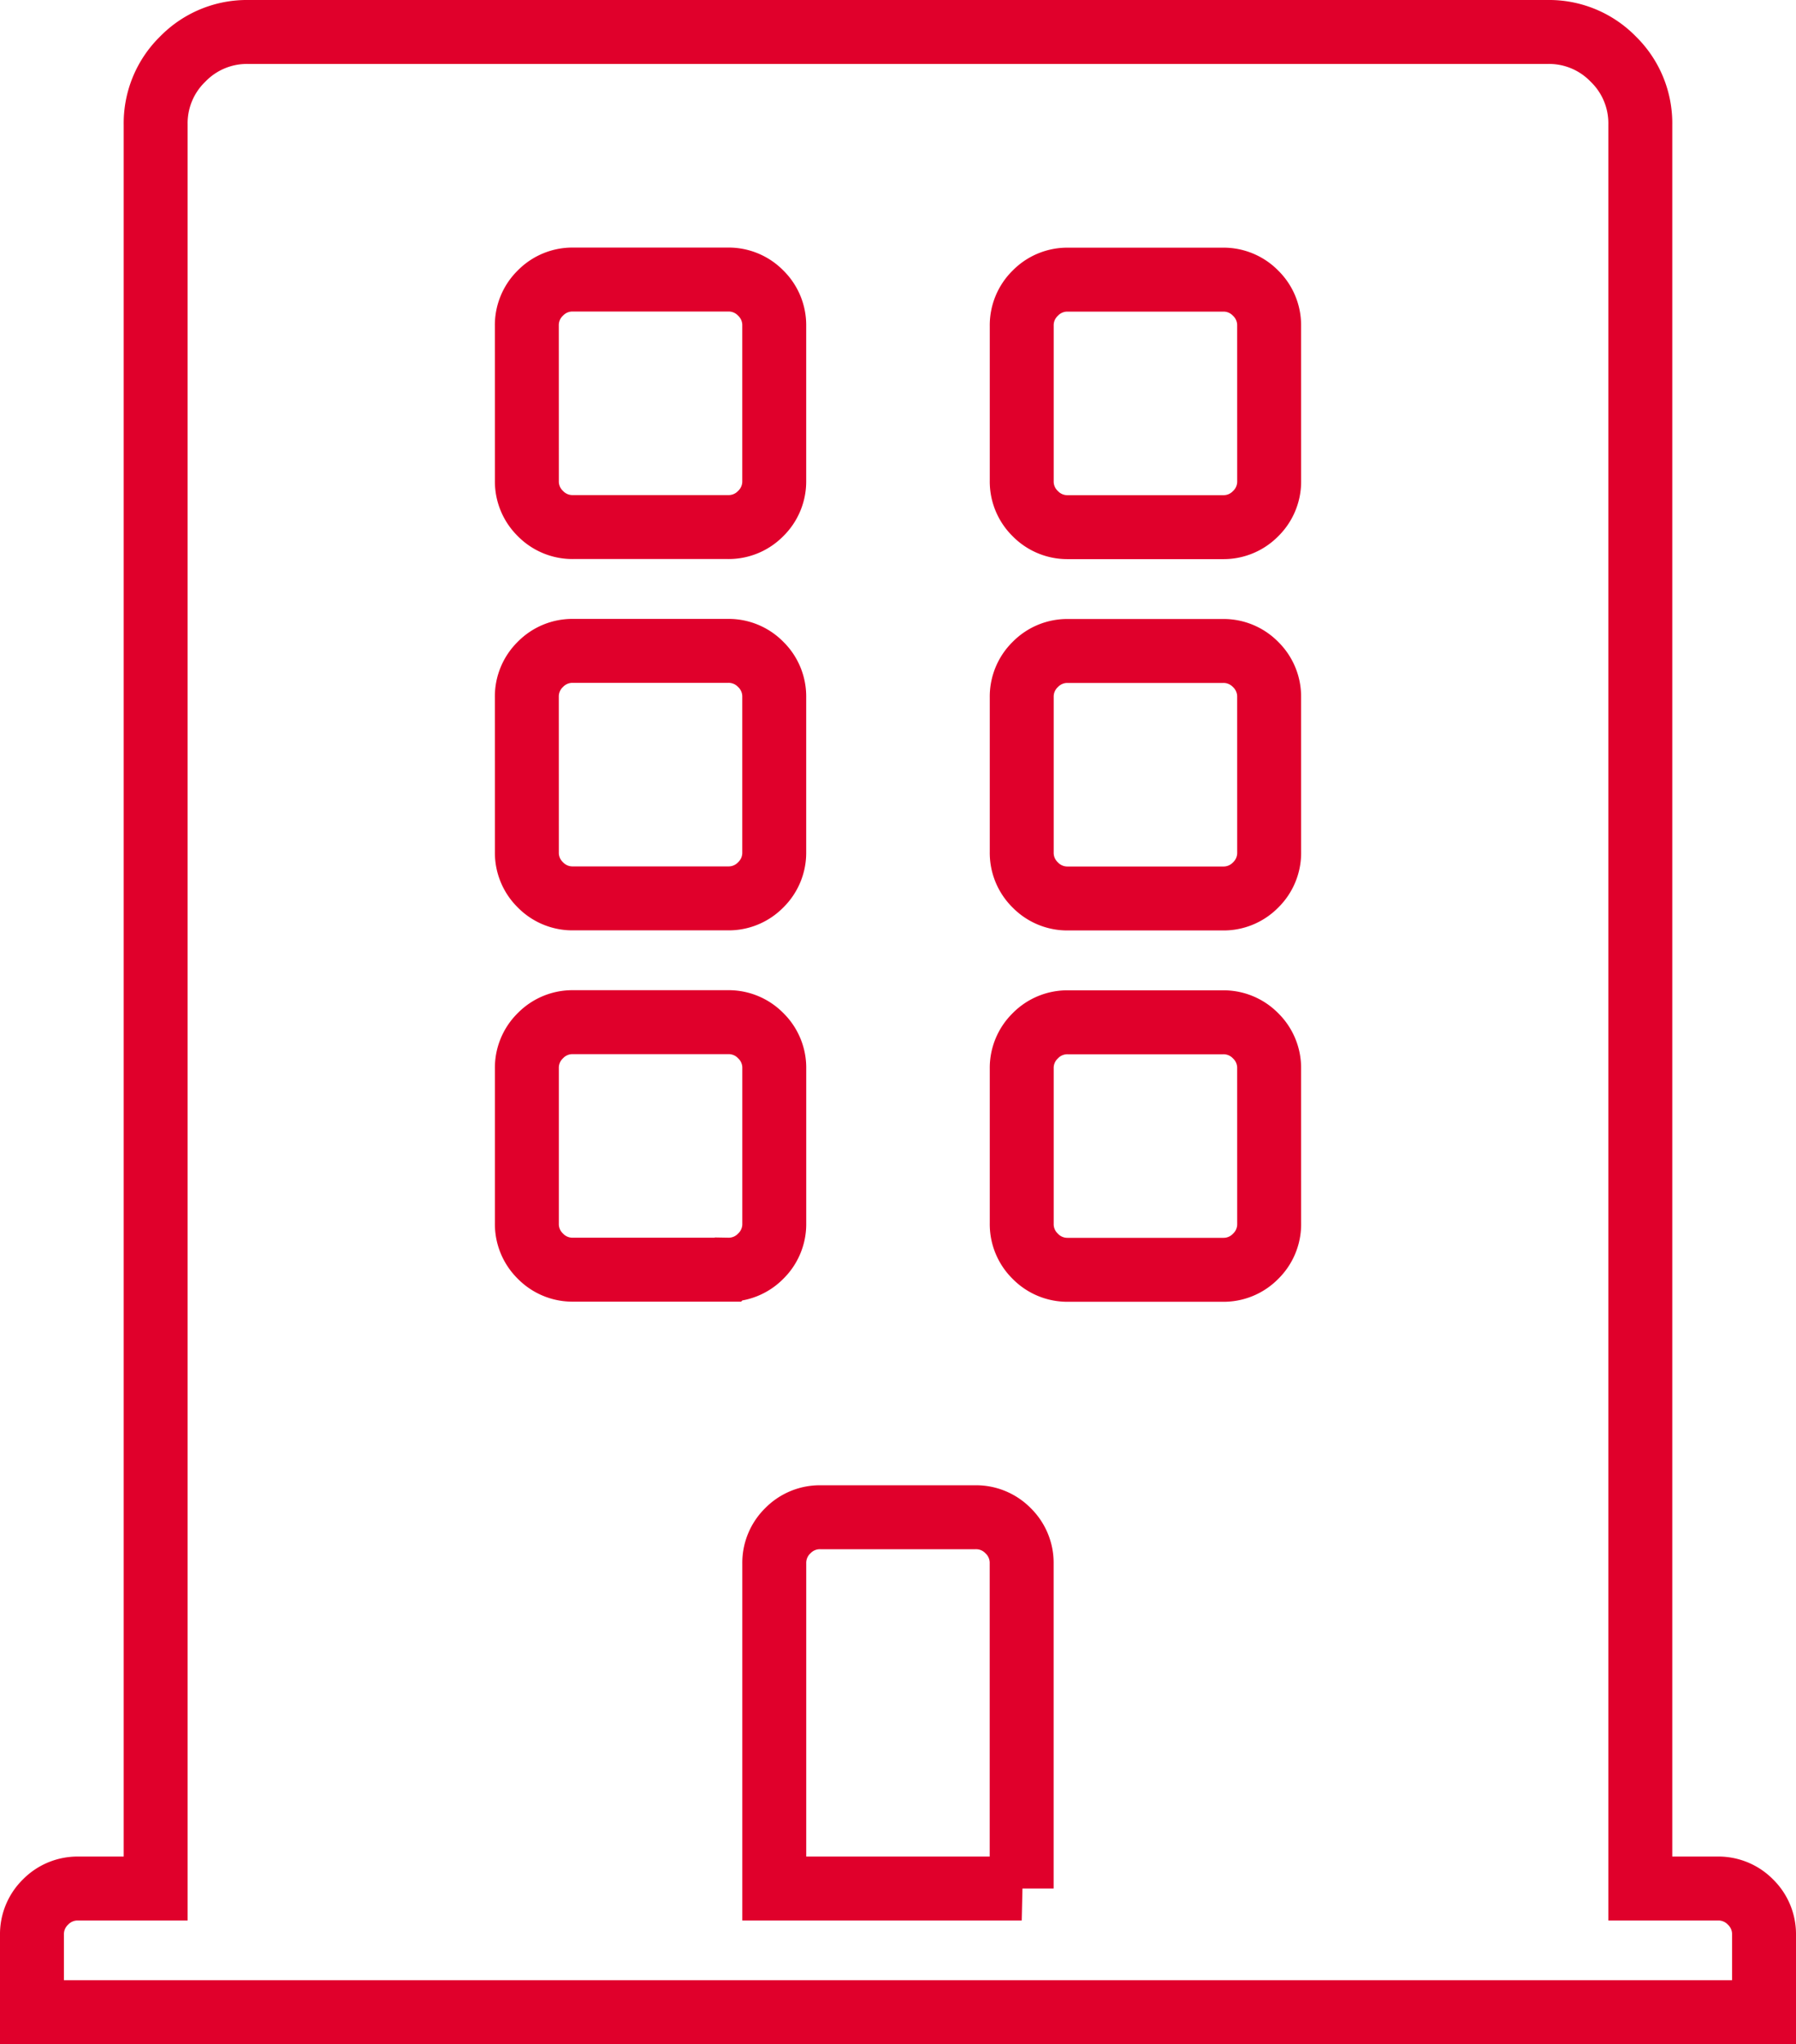 <svg xmlns="http://www.w3.org/2000/svg" width="56.188" height="63.929" viewBox="0 0 56.188 63.929">
  <path id="Trazado_392" data-name="Trazado 392" d="M52.736-11.067H50.317V-66.222a2.8,2.8,0,0,0-.847-2.056,2.8,2.8,0,0,0-2.056-.847H6.773a2.8,2.8,0,0,0-2.056.847,2.8,2.8,0,0,0-.847,2.056v55.155H1.451a1.4,1.4,0,0,0-1.028.423A1.4,1.4,0,0,0,0-9.616V-7.2H54.188V-9.616a1.4,1.4,0,0,0-.423-1.028A1.4,1.4,0,0,0,52.736-11.067ZM15.482-59.932a1.4,1.4,0,0,1,.423-1.028,1.4,1.4,0,0,1,1.028-.423h4.838a1.4,1.4,0,0,1,1.028.423,1.4,1.4,0,0,1,.423,1.028v4.838a1.4,1.4,0,0,1-.423,1.028,1.4,1.4,0,0,1-1.028.423H16.934a1.4,1.4,0,0,1-1.028-.423,1.4,1.4,0,0,1-.423-1.028Zm0,11.612a1.4,1.4,0,0,1,.423-1.028,1.4,1.4,0,0,1,1.028-.423h4.838a1.4,1.4,0,0,1,1.028.423,1.4,1.4,0,0,1,.423,1.028v4.838a1.4,1.4,0,0,1-.423,1.028,1.4,1.4,0,0,1-1.028.423H16.934a1.4,1.4,0,0,1-1.028-.423,1.4,1.4,0,0,1-.423-1.028Zm6.29,17.9H16.934a1.4,1.4,0,0,1-1.028-.423,1.4,1.4,0,0,1-.423-1.028v-4.838a1.4,1.4,0,0,1,.423-1.028,1.4,1.4,0,0,1,1.028-.423h4.838a1.4,1.4,0,0,1,1.028.423,1.4,1.4,0,0,1,.423,1.028v4.838a1.4,1.4,0,0,1-.423,1.028A1.4,1.4,0,0,1,21.772-30.42Zm9.193,19.353H23.223v-10.16a1.4,1.4,0,0,1,.423-1.028,1.4,1.4,0,0,1,1.028-.423h4.838a1.4,1.4,0,0,1,1.028.423,1.4,1.4,0,0,1,.423,1.028v10.16Zm7.741-20.8a1.4,1.4,0,0,1-.423,1.028,1.4,1.4,0,0,1-1.028.423H32.416a1.4,1.4,0,0,1-1.028-.423,1.4,1.4,0,0,1-.423-1.028v-4.838a1.4,1.4,0,0,1,.423-1.028,1.4,1.4,0,0,1,1.028-.423h4.838a1.4,1.4,0,0,1,1.028.423,1.4,1.4,0,0,1,.423,1.028Zm0-11.612a1.4,1.4,0,0,1-.423,1.028,1.4,1.4,0,0,1-1.028.423H32.416a1.4,1.4,0,0,1-1.028-.423,1.4,1.4,0,0,1-.423-1.028v-4.838a1.4,1.4,0,0,1,.423-1.028,1.4,1.4,0,0,1,1.028-.423h4.838a1.4,1.4,0,0,1,1.028.423,1.4,1.4,0,0,1,.423,1.028Zm0-11.612a1.4,1.4,0,0,1-.423,1.028,1.4,1.4,0,0,1-1.028.423H32.416a1.4,1.4,0,0,1-1.028-.423,1.4,1.4,0,0,1-.423-1.028v-4.838a1.4,1.4,0,0,1,.423-1.028,1.4,1.4,0,0,1,1.028-.423h4.838a1.4,1.4,0,0,1,1.028.423,1.4,1.4,0,0,1,.423,1.028Z" transform="translate(1 70.125)" fill="none" stroke="#e0002b" class="red-stroke" stroke-width="2"/>
</svg>
